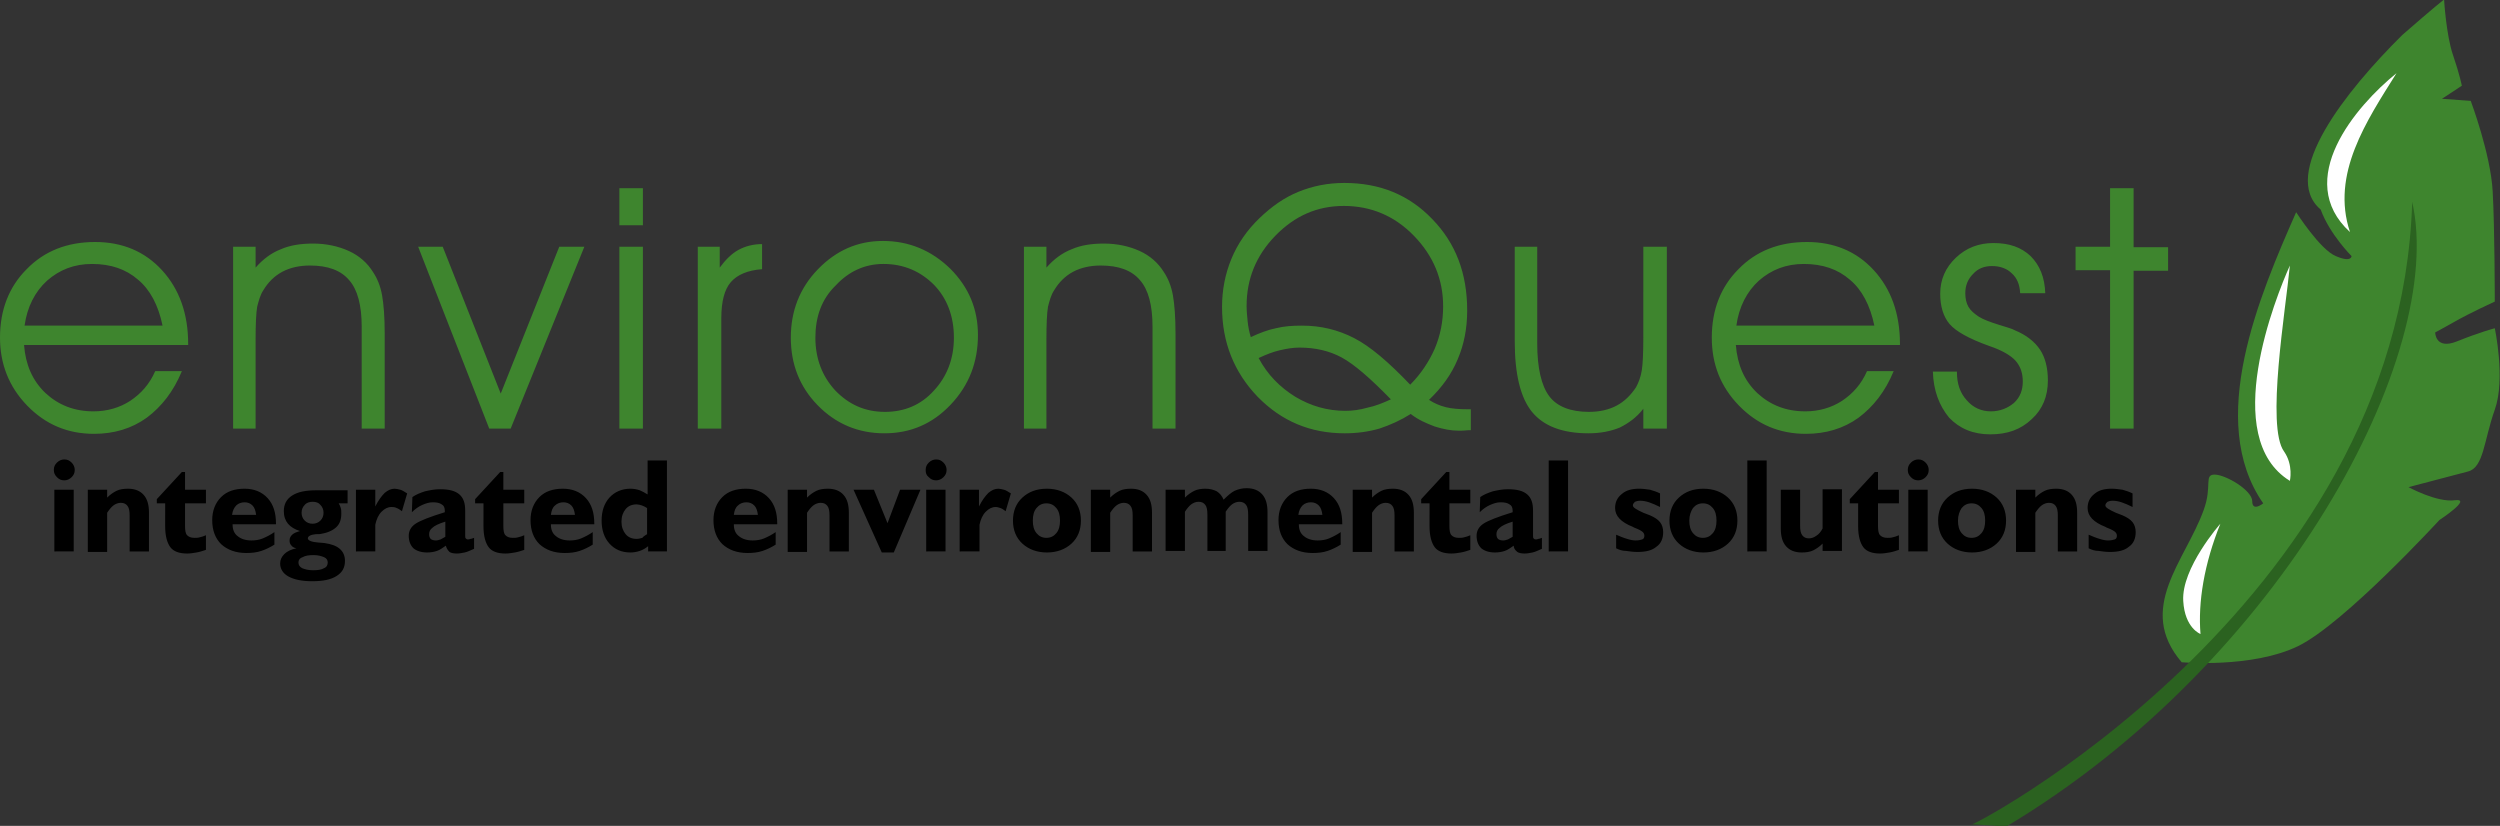 <?xml version="1.0" encoding="utf-8"?>
<!-- Generator: Adobe Illustrator 17.1.0, SVG Export Plug-In . SVG Version: 6.00 Build 0)  -->
<!DOCTYPE svg PUBLIC "-//W3C//DTD SVG 1.1//EN" "http://www.w3.org/Graphics/SVG/1.1/DTD/svg11.dtd">
<svg version="1.1" id="Layer_1" xmlns="http://www.w3.org/2000/svg" xmlns:xlink="http://www.w3.org/1999/xlink" x="0px" y="0px"
	 viewBox="0 0 478.3 158" enable-background="new 0 0 478.3 158" xml:space="preserve">
<rect x="0" y="0" width="478.3" height="158" fill="#333333" stroke="none"/>
<g>
	<path fill-rule="evenodd" clip-rule="evenodd" fill="#3E852E" d="M417.4,126.7c-8.8-10.3,0.7-19.4,4.2-29.1c1.7-4.6,0-6.8,2.1-6.8
		c2.1,0,7.2,3,7.2,5.1c0,2.1,2.1,0.4,2.1,0.4c-11-15.8-0.7-39.8,6.3-55.7c0,0,4.6,7.2,7.6,8.4c3,1.3,3,0,3,0s-4.2-4.2-5.9-8.9
		c-7.9-6.7,4.8-22.7,15.6-33.4c6.3-5.5,8-6.8,8-6.8s0.4,6.8,1.7,10.6c1.3,3.8,1.7,5.9,1.7,5.9l-3.8,2.5l5.5,0.4
		c0,0,3.8,10.1,4.2,17.3c0.4,7.2,0.4,21.1,0.4,21.1s-4.6,2.1-7.6,3.8c-3,1.7-3.8,2.1-3.8,2.1s0,3.4,4.2,1.7c4.2-1.7,7.2-2.5,7.2-2.5
		s2.1,9.7,0,15.6c-2.1,5.9-2.1,11-5.1,11.8s-11.4,3-11.4,3s5.5,3,8.9,2.5c3.4-0.4-3,3.8-3,3.8s-18.2,19.8-27,24.1
		C430.9,127.9,417.4,126.7,417.4,126.7L417.4,126.7z"/>
	<path fill-rule="evenodd" clip-rule="evenodd" fill="#2B6220" d="M377.2,157.7l6.7,0.4c52.8-31.6,84.2-90.3,77.6-119.5
		C459.2,116.4,374.4,159.8,377.2,157.7L377.2,157.7z"/>
	<path fill-rule="evenodd" clip-rule="evenodd" fill="#FFFFFF" d="M421,121.3c0,0-3-1.1-3.3-6.3c-0.4-6.3,7.1-14.8,7.1-14.8
		C421.7,107.9,420.5,115.2,421,121.3L421,121.3z"/>
	<path fill-rule="evenodd" clip-rule="evenodd" fill="#FFFFFF" d="M438.1,92c-13.5-8.3-2.7-35.2,0-41.2c-0.8,8.4-4.6,30.9-1.1,35.6
		C438.8,89,438.1,92,438.1,92L438.1,92z"/>
	<path fill-rule="evenodd" clip-rule="evenodd" fill="#FFFFFF" d="M458.5,14c-7.8,6.3-19.8,20.4-8.9,30.4
		C445.9,33.3,452.8,23.1,458.5,14L458.5,14z"/>
	<path fill="#3E852E" d="M36,66H4.6c0.3,3.8,1.6,6.8,4.1,9.2c2.5,2.3,5.5,3.5,9.2,3.5c2.6,0,5-0.7,7-2c2.1-1.4,3.7-3.2,4.8-5.7h5.1
		c-1.6,3.9-3.9,6.8-6.7,8.9c-2.9,2.1-6.3,3.1-10.1,3.1c-5.1,0-9.3-1.8-12.8-5.4C1.7,74,0,69.6,0,64.6c0-5.3,1.7-9.7,5.1-13.1
		c3.4-3.5,7.8-5.2,13.1-5.2c5.2,0,9.5,1.8,12.8,5.4c3.3,3.6,5,8.3,5,14.1V66L36,66z M31.1,62.3c-0.8-3.9-2.4-6.9-4.7-8.8
		c-2.3-2-5.2-3-8.8-3c-3.4,0-6.2,1.1-8.6,3.2c-2.3,2.1-3.8,5-4.3,8.6H31.1L31.1,62.3z M44.6,47.2h4.3v4c1.4-1.6,3-2.8,4.8-3.5
		c1.8-0.8,3.9-1.1,6.2-1.1c2.5,0,4.8,0.5,6.8,1.4c2,0.9,3.6,2.3,4.7,4.1c0.8,1.2,1.4,2.7,1.7,4.4c0.3,1.7,0.5,4.1,0.5,7.4V82h-4.4
		V62.5c0-4.1-0.8-7.1-2.4-8.9c-1.6-1.9-4.1-2.8-7.5-2.8c-2,0-3.8,0.4-5.3,1.2c-1.5,0.8-2.7,2-3.6,3.5c-0.6,0.9-0.9,2-1.2,3.2
		c-0.2,1.2-0.3,3.3-0.3,6.3V82h-4.3V47.2L44.6,47.2z M97.7,82h-4.1L80,47.2h4.7l11.1,28.1l11.2-28.1h4.8L97.7,82L97.7,82z M123,43.1
		h-4.5V36h4.5V43.1L123,43.1z M118.5,82V47.2h4.5V82H118.5L118.5,82z M138,82h-4.5V47.2h4.2v4c1.1-1.5,2.3-2.7,3.6-3.4
		c1.3-0.7,2.8-1.1,4.5-1.1l0,4.8c-2.8,0.2-4.8,1.1-6,2.5c-1.2,1.4-1.8,3.7-1.8,6.9V82L138,82z M156,64.6c0,4,1.3,7.4,3.8,10.1
		c2.6,2.7,5.7,4.1,9.5,4.1c3.7,0,6.9-1.3,9.4-4.1c2.5-2.7,3.8-6.1,3.8-10.1c0-4.1-1.3-7.5-3.8-10.1c-2.6-2.6-5.8-4-9.7-4
		c-3.5,0-6.6,1.4-9.1,4.1C157.2,57.2,156,60.6,156,64.6L156,64.6z M151.3,64.6c0-5.1,1.7-9.5,5.2-13.1c3.5-3.6,7.6-5.4,12.4-5.4
		c5,0,9.3,1.8,12.9,5.3c3.6,3.6,5.3,7.8,5.3,12.7c0,5.2-1.7,9.6-5.2,13.3c-3.5,3.7-7.7,5.5-12.7,5.5c-5,0-9.3-1.8-12.8-5.4
		C153,74,151.3,69.7,151.3,64.6L151.3,64.6z M195.9,47.2h4.3v4c1.4-1.6,3-2.8,4.8-3.5c1.8-0.8,3.9-1.1,6.2-1.1
		c2.5,0,4.8,0.5,6.8,1.4c2,0.9,3.6,2.3,4.7,4.1c0.8,1.2,1.4,2.7,1.7,4.4c0.3,1.7,0.5,4.1,0.5,7.4V82h-4.4V62.5
		c0-4.1-0.8-7.1-2.4-8.9c-1.6-1.9-4.1-2.8-7.5-2.8c-2,0-3.8,0.4-5.3,1.2c-1.5,0.8-2.7,2-3.6,3.5c-0.6,0.9-0.9,2-1.2,3.2
		c-0.2,1.2-0.3,3.3-0.3,6.3V82h-4.3V47.2L195.9,47.2z M273.4,76.5c0.9,0.6,2,1.1,3.2,1.4c1.2,0.3,2.6,0.4,4.2,0.4h0.6v4
		c-0.1,0-0.2,0-0.4,0c-0.9,0.1-1.5,0.1-1.9,0.1c-1.5,0-3-0.3-4.6-0.8c-1.6-0.6-3.2-1.3-4.6-2.4c-1.9,1.2-3.9,2.1-6,2.8
		c-2.1,0.6-4.3,0.9-6.6,0.9c-6.6,0-12.1-2.3-16.7-7c-4.5-4.7-6.8-10.4-6.8-17.2c0-3.2,0.6-6.3,1.8-9.2c1.2-2.9,3-5.5,5.4-7.8
		c2.3-2.2,4.7-3.9,7.4-5c2.7-1.1,5.6-1.7,8.8-1.7c6.8,0,12.4,2.3,16.8,6.9c4.5,4.6,6.7,10.4,6.7,17.5c0,3.4-0.6,6.5-1.8,9.3
		C277.7,71.6,275.9,74.1,273.4,76.5L273.4,76.5z M269.8,73.6c2-2,3.6-4.4,4.7-6.9c1.1-2.6,1.6-5.3,1.6-8.1c0-5.2-1.9-9.7-5.6-13.5
		c-3.7-3.8-8.2-5.7-13.4-5.7c-5.1,0-9.4,1.9-13.1,5.7c-3.7,3.8-5.5,8.3-5.5,13.4c0,1,0.1,2,0.2,3c0.1,1,0.3,2,0.6,3
		c1.7-0.8,3.3-1.4,4.8-1.7c1.6-0.4,3.2-0.5,5-0.5c3.6,0,6.9,0.8,10,2.4C262.2,66.3,265.7,69.3,269.8,73.6L269.8,73.6z M266.1,76.4
		c-3.9-4-7-6.7-9.4-8c-2.4-1.3-5.1-1.9-8.1-1.9c-1.2,0-2.4,0.2-3.7,0.5c-1.3,0.3-2.6,0.8-4.1,1.5c1.7,3.2,4.1,5.6,7,7.4
		c3,1.8,6.2,2.7,9.6,2.7c1.4,0,2.8-0.2,4.2-0.6C263.1,77.7,264.6,77.1,266.1,76.4L266.1,76.4z M289.7,47.2h4.4v18.5
		c0,4.7,0.8,8.1,2.3,10.1c1.5,2,4.1,3,7.6,3c2,0,3.8-0.4,5.3-1.2c1.5-0.8,2.7-2,3.7-3.5c0.5-0.9,0.9-2,1.1-3.2
		c0.2-1.2,0.3-3.4,0.3-6.4V47.2h4.5V82h-4.5v-3.8c-1.3,1.7-2.9,2.8-4.5,3.6c-1.7,0.7-3.7,1.1-6,1.1c-5,0-8.6-1.4-10.8-4.1
		c-2.2-2.7-3.3-7.2-3.3-13.5V47.2L289.7,47.2z M363.5,66h-31.4c0.3,3.8,1.6,6.8,4.1,9.2c2.5,2.3,5.5,3.5,9.2,3.5c2.6,0,5-0.7,7-2
		c2.1-1.4,3.7-3.2,4.8-5.7h5.1c-1.6,3.9-3.9,6.8-6.7,8.9c-2.9,2.1-6.3,3.1-10.1,3.1c-5.1,0-9.3-1.8-12.8-5.4
		c-3.5-3.6-5.2-7.9-5.2-13c0-5.3,1.7-9.7,5.1-13.1c3.4-3.5,7.8-5.2,13.1-5.2c5.2,0,9.5,1.8,12.8,5.4c3.3,3.6,5,8.3,5,14.1V66
		L363.5,66z M358.6,62.3c-0.8-3.9-2.4-6.9-4.7-8.8c-2.3-2-5.2-3-8.8-3c-3.4,0-6.2,1.1-8.6,3.2c-2.3,2.1-3.8,5-4.3,8.6H358.6
		L358.6,62.3z M369.8,71.1h4.6v0.1c0,2.2,0.6,4,1.9,5.4c1.2,1.4,2.8,2.1,4.6,2.1c1.7,0,3.2-0.6,4.4-1.6c1.2-1.1,1.7-2.5,1.7-4.1
		c0-1.7-0.5-3-1.4-4c-0.9-1-2.6-2-5-2.8c-3.9-1.4-6.4-2.8-7.6-4.2c-1.2-1.4-1.8-3.4-1.8-5.8c0-2.7,1-5,3-6.9c2-1.9,4.4-2.8,7.2-2.8
		c3,0,5.3,0.8,7.1,2.5c1.7,1.7,2.7,4,2.8,7.1h-4.8c-0.1-1.7-0.6-2.9-1.6-3.8c-0.9-0.9-2.2-1.4-3.8-1.4c-1.5,0-2.7,0.5-3.6,1.5
		c-1,1-1.5,2.2-1.5,3.7c0,1,0.2,1.9,0.6,2.6c0.4,0.7,1.1,1.3,2,1.9c0.8,0.5,2.1,1,3.7,1.5c1.6,0.5,2.7,0.8,3.2,1.1
		c2.2,0.9,3.8,2.2,4.8,3.7c1,1.5,1.5,3.5,1.5,5.9c0,3-1,5.5-3.1,7.4c-2.1,2-4.7,2.9-7.9,2.9c-3.3,0-5.9-1.1-7.9-3.2
		C371,77.6,369.9,74.7,369.8,71.1L369.8,71.1z M403.7,82V51.7h-6.6v-4.5h6.6V36h4.5v11.3h6.6v4.5h-6.6V82H403.7L403.7,82z"/>
	<path d="M10.4,105.5V93.7h3.7v11.8H10.4L10.4,105.5z M10.3,89.9c0-0.6,0.2-1,0.6-1.4c0.4-0.4,0.9-0.6,1.4-0.6c0.6,0,1,0.2,1.4,0.6
		c0.4,0.4,0.6,0.9,0.6,1.4c0,0.6-0.2,1-0.6,1.4c-0.4,0.4-0.9,0.6-1.4,0.6c-0.6,0-1-0.2-1.4-0.6C10.5,90.9,10.3,90.5,10.3,89.9
		L10.3,89.9z M16.8,105.5V93.7h3.7v1.5c0.6-0.6,1.2-1,1.8-1.3c0.6-0.3,1.4-0.4,2.2-0.4c1.3,0,2.3,0.4,3,1.2c0.7,0.8,1,1.9,1,3.4v7.4
		h-3.7v-6.9c0-0.8-0.1-1.4-0.4-1.8c-0.3-0.4-0.7-0.6-1.3-0.6c-0.5,0-1,0.2-1.4,0.5c-0.4,0.3-0.8,0.8-1.2,1.4v7.5H16.8L16.8,105.5z
		 M31.7,96.3H30v-0.8l4.8-5.2h0.6v3.4h4v2.6h-4v4.3c0,0.9,0.1,1.5,0.4,1.8c0.3,0.3,0.7,0.5,1.4,0.5c0.3,0,0.7,0,1-0.1
		c0.4-0.1,0.8-0.2,1.2-0.4l0,2.8c-0.6,0.2-1.2,0.4-1.8,0.5c-0.6,0.1-1.2,0.2-1.8,0.2c-1.5,0-2.6-0.4-3.2-1.2c-0.6-0.8-1-2.1-1-4
		V96.3L31.7,96.3z M52.5,104.2c-0.8,0.5-1.6,0.9-2.5,1.2c-0.9,0.3-1.8,0.4-2.9,0.4c-2,0-3.6-0.6-4.8-1.7c-1.1-1.1-1.7-2.6-1.7-4.6
		c0-1.8,0.6-3.3,1.7-4.4c1.1-1.1,2.6-1.6,4.5-1.6c1.8,0,3.3,0.6,4.4,1.8c1.1,1.2,1.6,2.8,1.6,4.9v0.1h-8.3v0.1c0,0.9,0.3,1.7,1,2.2
		c0.6,0.5,1.5,0.8,2.6,0.8c0.7,0,1.5-0.1,2.2-0.4c0.7-0.3,1.5-0.7,2.2-1.2V104.2L52.5,104.2z M44.4,98.5l4.6,0
		c-0.1-0.8-0.3-1.4-0.7-1.8c-0.4-0.4-0.9-0.6-1.5-0.6c-0.6,0-1.2,0.2-1.6,0.6C44.8,97.1,44.5,97.7,44.4,98.5L44.4,98.5z M57.1,107.6
		c0,0.5,0.2,0.8,0.7,1.1c0.5,0.2,1.1,0.4,2.1,0.4c0.9,0,1.6-0.1,2.1-0.4c0.5-0.2,0.7-0.6,0.7-1.1c0-0.4-0.2-0.8-0.7-1
		c-0.5-0.2-1.1-0.4-2-0.4c-0.9,0-1.6,0.1-2.1,0.4C57.3,106.8,57.1,107.2,57.1,107.6L57.1,107.6z M59.8,96c-0.6,0-1.2,0.2-1.5,0.6
		c-0.4,0.4-0.6,0.9-0.6,1.5c0,0.6,0.2,1.1,0.6,1.5c0.4,0.4,0.9,0.6,1.5,0.6c0.6,0,1.1-0.2,1.5-0.6c0.4-0.4,0.6-0.9,0.6-1.5
		c0-0.6-0.2-1.1-0.6-1.5C61,96.2,60.5,96,59.8,96L59.8,96z M57.4,101.6c-1-0.3-1.8-0.8-2.3-1.4c-0.5-0.6-0.8-1.4-0.8-2.4
		c0-1.3,0.5-2.3,1.6-3c1.1-0.7,2.6-1,4.6-1h6v2.5h-1.7c0.2,0.3,0.3,0.6,0.4,0.9c0.1,0.3,0.1,0.7,0.1,1.1c0,1.1-0.3,1.9-0.9,2.5
		c-0.6,0.6-1.6,1.1-2.8,1.3c-0.3,0.1-0.7,0.1-1.2,0.1c-1,0.1-1.5,0.4-1.5,0.8c0,0.4,0.7,0.7,2,0.8c0.5,0,0.9,0.1,1.2,0.1
		c1.3,0.2,2.2,0.5,2.9,1.1c0.7,0.6,1,1.4,1,2.3c0,1.3-0.5,2.2-1.6,2.9c-1.1,0.7-2.6,1-4.7,1c-1.9,0-3.4-0.3-4.5-0.9
		c-1.1-0.6-1.6-1.5-1.6-2.5c0-0.7,0.3-1.3,0.8-1.8c0.5-0.5,1.3-0.9,2.3-1.1c-0.5-0.1-0.8-0.3-1-0.6c-0.2-0.2-0.3-0.5-0.3-0.9
		c0-0.5,0.2-0.8,0.5-1.1C56.2,102,56.7,101.8,57.4,101.6L57.4,101.6z M68.1,105.5V93.7h3.7v3.2c0.6-1.2,1.2-2,1.8-2.6
		c0.6-0.5,1.2-0.8,1.9-0.8c0.3,0,0.7,0.1,1.1,0.2c0.4,0.1,0.8,0.4,1.3,0.7l-1,3.4c-0.4-0.3-0.7-0.5-1-0.6C75.5,97,75.2,97,74.9,97
		c-0.7,0-1.3,0.3-1.9,0.9c-0.6,0.6-1,1.5-1.2,2.5v5.1H68.1L68.1,105.5z M85.2,102.7v-2.9c-1.3,0.4-2.1,0.8-2.5,1.2
		c-0.4,0.3-0.6,0.7-0.6,1.2c0,0.4,0.1,0.7,0.3,0.9c0.2,0.2,0.6,0.3,1,0.3c0.3,0,0.6-0.1,0.9-0.2C84.5,103.1,84.8,102.9,85.2,102.7
		L85.2,102.7z M85.3,104.4c-0.6,0.4-1.1,0.8-1.7,1c-0.6,0.2-1.2,0.3-1.9,0.3c-1.1,0-2-0.3-2.6-0.8c-0.6-0.6-0.9-1.4-0.9-2.4
		c0-0.9,0.4-1.7,1.3-2.3c0.9-0.6,2.7-1.3,5.6-2.2c0,0,0-0.1,0-0.1c0-0.1,0-0.1,0-0.2c0-0.6-0.2-1-0.6-1.2c-0.4-0.3-1-0.4-1.7-0.4
		c-0.7,0-1.3,0.2-2,0.5c-0.7,0.3-1.4,0.8-2,1.4l0.1-2.9c0.7-0.5,1.5-0.8,2.4-1.1c0.9-0.2,1.8-0.4,2.9-0.4c1.7,0,2.9,0.3,3.7,1
		c0.8,0.7,1.1,1.7,1.1,3.1v4.7c0,0.3,0,0.5,0.1,0.6c0.1,0.1,0.2,0.2,0.4,0.2c0.2,0,0.3,0,0.5-0.1c0.2,0,0.4-0.1,0.7-0.2v2.1
		c-0.7,0.3-1.3,0.6-1.8,0.7c-0.5,0.1-1,0.2-1.5,0.2c-0.6,0-1.1-0.1-1.4-0.3C85.6,105.2,85.4,104.8,85.3,104.4L85.3,104.4z
		 M92.6,96.3h-1.7v-0.8l4.8-5.2h0.6v3.4h4v2.6h-4v4.3c0,0.9,0.1,1.5,0.4,1.8c0.3,0.3,0.7,0.5,1.4,0.5c0.3,0,0.7,0,1-0.1
		c0.4-0.1,0.8-0.2,1.2-0.4l0,2.8c-0.6,0.2-1.2,0.4-1.8,0.5c-0.6,0.1-1.2,0.2-1.8,0.2c-1.5,0-2.6-0.4-3.2-1.2c-0.6-0.8-1-2.1-1-4
		V96.3L92.6,96.3z M113.4,104.2c-0.8,0.5-1.6,0.9-2.5,1.2c-0.9,0.3-1.8,0.4-2.9,0.4c-2,0-3.6-0.6-4.8-1.7c-1.1-1.1-1.7-2.6-1.7-4.6
		c0-1.8,0.6-3.3,1.7-4.4c1.1-1.1,2.6-1.6,4.5-1.6c1.8,0,3.3,0.6,4.4,1.8c1.1,1.2,1.6,2.8,1.6,4.9v0.1h-8.3v0.1c0,0.9,0.3,1.7,1,2.2
		c0.6,0.5,1.5,0.8,2.6,0.8c0.7,0,1.5-0.1,2.2-0.4c0.7-0.3,1.5-0.7,2.2-1.2V104.2L113.4,104.2z M105.4,98.5l4.6,0
		c-0.1-0.8-0.3-1.4-0.7-1.8c-0.4-0.4-0.9-0.6-1.5-0.6c-0.6,0-1.2,0.2-1.6,0.6C105.7,97.1,105.5,97.7,105.4,98.5L105.4,98.5z
		 M123.8,102.2v-5c-0.3-0.2-0.7-0.4-1-0.5c-0.3-0.1-0.7-0.2-1-0.2c-0.9,0-1.6,0.3-2.1,0.9c-0.5,0.6-0.8,1.4-0.8,2.4
		c0,1,0.3,1.8,0.8,2.4c0.5,0.6,1.2,0.9,2.1,0.9c0.4,0,0.7-0.1,1.1-0.2C123.1,102.6,123.5,102.4,123.8,102.2L123.8,102.2z M124,104.5
		c-0.5,0.4-1,0.7-1.6,0.9c-0.6,0.2-1.2,0.3-1.8,0.3c-1.7,0-3-0.6-4-1.7c-1-1.1-1.5-2.6-1.5-4.4c0-1.8,0.5-3.3,1.5-4.4
		c1-1.1,2.4-1.7,4-1.7c0.6,0,1.2,0.1,1.8,0.3c0.5,0.2,1,0.5,1.5,0.8v-6.5h3.7v17.4H124V104.5L124,104.5z M148.4,104.2
		c-0.8,0.5-1.6,0.9-2.5,1.2c-0.9,0.3-1.8,0.4-2.9,0.4c-2,0-3.6-0.6-4.8-1.7c-1.1-1.1-1.7-2.6-1.7-4.6c0-1.8,0.6-3.3,1.7-4.4
		c1.1-1.1,2.6-1.6,4.5-1.6c1.8,0,3.3,0.6,4.4,1.8c1.1,1.2,1.6,2.8,1.6,4.9v0.1h-8.3v0.1c0,0.9,0.3,1.7,1,2.2
		c0.6,0.5,1.5,0.8,2.6,0.8c0.7,0,1.5-0.1,2.2-0.4c0.7-0.3,1.5-0.7,2.2-1.2V104.2L148.4,104.2z M140.4,98.5l4.6,0
		c-0.1-0.8-0.3-1.4-0.7-1.8c-0.4-0.4-0.9-0.6-1.5-0.6c-0.6,0-1.2,0.2-1.6,0.6C140.7,97.1,140.5,97.7,140.4,98.5L140.4,98.5z
		 M150.7,105.5V93.7h3.7v1.5c0.6-0.6,1.2-1,1.8-1.3c0.6-0.3,1.4-0.4,2.2-0.4c1.3,0,2.3,0.4,3,1.2c0.7,0.8,1,1.9,1,3.4v7.4h-3.7v-6.9
		c0-0.8-0.1-1.4-0.4-1.8c-0.3-0.4-0.7-0.6-1.3-0.6c-0.5,0-1,0.2-1.4,0.5c-0.4,0.3-0.8,0.8-1.2,1.4v7.5H150.7L150.7,105.5z
		 M168.7,105.7l-5.4-12h3.9l2.6,6.4l2.4-6.4h3.9l-5.1,12H168.7L168.7,105.7z M177.2,105.5V93.7h3.7v11.8H177.2L177.2,105.5z
		 M177.1,89.9c0-0.6,0.2-1,0.6-1.4c0.4-0.4,0.9-0.6,1.4-0.6c0.6,0,1,0.2,1.4,0.6c0.4,0.4,0.6,0.9,0.6,1.4c0,0.6-0.2,1-0.6,1.4
		c-0.4,0.4-0.9,0.6-1.4,0.6c-0.6,0-1-0.2-1.4-0.6C177.2,90.9,177.1,90.5,177.1,89.9L177.1,89.9z M183.6,105.5V93.7h3.7v3.2
		c0.6-1.2,1.2-2,1.8-2.6c0.6-0.5,1.2-0.8,1.9-0.8c0.3,0,0.7,0.1,1.1,0.2c0.4,0.1,0.8,0.4,1.3,0.7l-1,3.4c-0.4-0.3-0.7-0.5-1-0.6
		c-0.3-0.1-0.6-0.2-0.9-0.2c-0.7,0-1.3,0.3-1.9,0.9c-0.6,0.6-1,1.5-1.2,2.5v5.1H183.6L183.6,105.5z M197.6,99.6c0,1,0.2,1.8,0.7,2.4
		c0.5,0.6,1.1,0.9,1.9,0.9c0.8,0,1.4-0.3,1.9-0.9c0.5-0.6,0.7-1.4,0.7-2.4c0-1-0.2-1.8-0.7-2.4c-0.5-0.6-1.1-0.9-1.9-0.9
		c-0.8,0-1.4,0.3-1.9,0.9C197.8,97.8,197.6,98.6,197.6,99.6L197.6,99.6z M193.8,99.6c0-1.8,0.6-3.3,1.8-4.4c1.2-1.1,2.7-1.7,4.7-1.7
		c1.9,0,3.5,0.6,4.7,1.7c1.2,1.1,1.8,2.6,1.8,4.4c0,1.8-0.6,3.3-1.8,4.4c-1.2,1.1-2.8,1.7-4.7,1.7c-1.9,0-3.5-0.6-4.7-1.7
		C194.4,102.9,193.8,101.4,193.8,99.6L193.8,99.6z M208.7,105.5V93.7h3.7v1.5c0.6-0.6,1.2-1,1.8-1.3c0.6-0.3,1.4-0.4,2.2-0.4
		c1.3,0,2.3,0.4,3,1.2c0.7,0.8,1,1.9,1,3.4v7.4h-3.7v-6.9c0-0.8-0.1-1.4-0.4-1.8c-0.3-0.4-0.7-0.6-1.3-0.6c-0.5,0-1,0.2-1.4,0.5
		c-0.4,0.3-0.8,0.8-1.2,1.4v7.5H208.7L208.7,105.5z M223,105.5V93.7h3.7v1.5c0.6-0.6,1.2-1,1.8-1.3c0.6-0.3,1.4-0.4,2.1-0.4
		c0.9,0,1.6,0.2,2.2,0.5c0.6,0.4,1,0.9,1.3,1.6c0.8-0.8,1.5-1.4,2.1-1.7c0.7-0.3,1.4-0.5,2.3-0.5c1.3,0,2.3,0.4,3,1.2
		c0.7,0.8,1,1.9,1,3.4v7.4h-3.7v-6.9c0-0.9-0.1-1.5-0.4-1.9c-0.3-0.4-0.7-0.6-1.3-0.6c-0.5,0-1,0.2-1.4,0.5
		c-0.4,0.3-0.8,0.8-1.2,1.4v7.5H231v-6.9c0-0.9-0.1-1.5-0.4-1.9c-0.3-0.4-0.7-0.6-1.3-0.6c-0.5,0-1,0.2-1.4,0.5
		c-0.4,0.3-0.8,0.8-1.2,1.4v7.5H223L223,105.5z M256.5,104.2c-0.8,0.5-1.6,0.9-2.5,1.2c-0.9,0.3-1.8,0.4-2.9,0.4
		c-2,0-3.6-0.6-4.8-1.7c-1.1-1.1-1.7-2.6-1.7-4.6c0-1.8,0.6-3.3,1.7-4.4c1.1-1.1,2.6-1.6,4.5-1.6c1.8,0,3.3,0.6,4.4,1.8
		c1.1,1.2,1.6,2.8,1.6,4.9v0.1h-8.3v0.1c0,0.9,0.3,1.7,1,2.2c0.6,0.5,1.5,0.8,2.6,0.8c0.7,0,1.5-0.1,2.2-0.4
		c0.7-0.3,1.5-0.7,2.2-1.2V104.2L256.5,104.2z M248.4,98.5l4.6,0c-0.1-0.8-0.3-1.4-0.7-1.8c-0.4-0.4-0.9-0.6-1.5-0.6
		c-0.6,0-1.2,0.2-1.6,0.6C248.8,97.1,248.5,97.7,248.4,98.5L248.4,98.5z M258.8,105.5V93.7h3.7v1.5c0.6-0.6,1.2-1,1.8-1.3
		c0.6-0.3,1.4-0.4,2.2-0.4c1.3,0,2.3,0.4,3,1.2c0.7,0.8,1,1.9,1,3.4v7.4h-3.7v-6.9c0-0.8-0.1-1.4-0.4-1.8c-0.3-0.4-0.7-0.6-1.3-0.6
		c-0.5,0-1,0.2-1.4,0.5c-0.4,0.3-0.8,0.8-1.2,1.4v7.5H258.8L258.8,105.5z M273.6,96.3h-1.7v-0.8l4.8-5.2h0.6v3.4h4v2.6h-4v4.3
		c0,0.9,0.1,1.5,0.4,1.8c0.3,0.3,0.7,0.5,1.4,0.5c0.3,0,0.7,0,1-0.1c0.4-0.1,0.8-0.2,1.2-0.4l0,2.8c-0.6,0.2-1.2,0.4-1.8,0.5
		c-0.6,0.1-1.2,0.2-1.8,0.2c-1.5,0-2.6-0.4-3.2-1.2c-0.6-0.8-1-2.1-1-4V96.3L273.6,96.3z M289.4,102.7v-2.9
		c-1.3,0.4-2.1,0.8-2.5,1.2c-0.4,0.3-0.6,0.7-0.6,1.2c0,0.4,0.1,0.7,0.3,0.9c0.2,0.2,0.6,0.3,1,0.3c0.3,0,0.6-0.1,0.9-0.2
		C288.7,103.1,289,102.9,289.4,102.7L289.4,102.7z M289.6,104.4c-0.6,0.4-1.1,0.8-1.7,1c-0.6,0.2-1.2,0.3-1.9,0.3
		c-1.1,0-2-0.3-2.6-0.8c-0.6-0.6-0.9-1.4-0.9-2.4c0-0.9,0.4-1.7,1.3-2.3c0.9-0.6,2.7-1.3,5.6-2.2c0,0,0-0.1,0-0.1c0-0.1,0-0.1,0-0.2
		c0-0.6-0.2-1-0.6-1.2c-0.4-0.3-1-0.4-1.7-0.4c-0.7,0-1.3,0.2-2,0.5c-0.7,0.3-1.4,0.8-2,1.4l0.1-2.9c0.7-0.5,1.5-0.8,2.4-1.1
		c0.9-0.2,1.8-0.4,2.9-0.4c1.7,0,2.9,0.3,3.7,1c0.8,0.7,1.1,1.7,1.1,3.1v4.7c0,0.3,0,0.5,0.1,0.6c0.1,0.1,0.2,0.2,0.4,0.2
		c0.2,0,0.3,0,0.5-0.1c0.2,0,0.4-0.1,0.7-0.2v2.1c-0.7,0.3-1.3,0.6-1.8,0.7c-0.5,0.1-1,0.2-1.5,0.2c-0.6,0-1.1-0.1-1.4-0.3
		C289.8,105.2,289.6,104.8,289.6,104.4L289.6,104.4z M296.3,105.5V88.1h3.7v17.4H296.3L296.3,105.5z M309.2,104.9v-2.6
		c0.7,0.3,1.4,0.6,2.1,0.8c0.6,0.2,1.2,0.3,1.6,0.3c0.6,0,1-0.1,1.3-0.2c0.3-0.1,0.4-0.4,0.4-0.7c0-0.3-0.1-0.5-0.3-0.7
		c-0.2-0.2-0.7-0.5-1.5-0.8c-0.1,0-0.2-0.1-0.4-0.2c-2.3-0.9-3.4-2.1-3.4-3.6c0-1.1,0.4-2,1.3-2.7c0.8-0.7,1.9-1,3.3-1
		c0.7,0,1.4,0.1,2.1,0.2c0.7,0.2,1.3,0.4,1.9,0.7V97c-0.8-0.4-1.5-0.7-2.1-0.9c-0.6-0.2-1.2-0.3-1.7-0.3c-0.4,0-0.8,0.1-1,0.2
		c-0.2,0.2-0.4,0.4-0.4,0.7c0,0.4,0.7,0.8,2,1.4c0.5,0.2,1,0.4,1.3,0.5c0.9,0.4,1.5,0.8,1.9,1.3c0.4,0.5,0.6,1.2,0.6,1.9
		c0,1.2-0.4,2.2-1.3,2.8c-0.8,0.7-2,1-3.6,1c-0.8,0-1.5-0.1-2.2-0.2C310.4,105.4,309.8,105.2,309.2,104.9L309.2,104.9z M323.2,99.6
		c0,1,0.2,1.8,0.7,2.4c0.5,0.6,1.1,0.9,1.9,0.9c0.8,0,1.4-0.3,1.9-0.9c0.5-0.6,0.7-1.4,0.7-2.4c0-1-0.2-1.8-0.7-2.4
		c-0.5-0.6-1.1-0.9-1.9-0.9c-0.8,0-1.4,0.3-1.9,0.9C323.5,97.8,323.2,98.6,323.2,99.6L323.2,99.6z M319.4,99.6
		c0-1.8,0.6-3.3,1.8-4.4c1.2-1.1,2.7-1.7,4.7-1.7c1.9,0,3.5,0.6,4.7,1.7c1.2,1.1,1.8,2.6,1.8,4.4c0,1.8-0.6,3.3-1.8,4.4
		c-1.2,1.1-2.8,1.7-4.7,1.7c-1.9,0-3.5-0.6-4.7-1.7C320,102.9,319.4,101.4,319.4,99.6L319.4,99.6z M334.3,105.5V88.1h3.7v17.4H334.3
		L334.3,105.5z M348.7,104c-0.6,0.6-1.2,1-1.8,1.3c-0.6,0.3-1.4,0.4-2.2,0.4c-1.3,0-2.3-0.4-3-1.2c-0.7-0.8-1-1.9-1-3.4v-7.4h3.7
		v6.9c0,0.8,0.1,1.4,0.4,1.8c0.3,0.4,0.7,0.6,1.3,0.6c0.5,0,1-0.2,1.4-0.5c0.5-0.3,0.9-0.8,1.2-1.4v-7.5h3.7v11.8h-3.7V104
		L348.7,104z M355.6,96.3h-1.7v-0.8l4.8-5.2h0.6v3.4h4v2.6h-4v4.3c0,0.9,0.1,1.5,0.4,1.8c0.3,0.3,0.7,0.5,1.4,0.5c0.3,0,0.7,0,1-0.1
		c0.4-0.1,0.8-0.2,1.2-0.4l0,2.8c-0.6,0.2-1.2,0.4-1.8,0.5c-0.6,0.1-1.2,0.2-1.8,0.2c-1.5,0-2.6-0.4-3.2-1.2c-0.6-0.8-1-2.1-1-4
		V96.3L355.6,96.3z M365.1,105.5V93.7h3.7v11.8H365.1L365.1,105.5z M365,89.9c0-0.6,0.2-1,0.6-1.4c0.4-0.4,0.9-0.6,1.4-0.6
		c0.6,0,1,0.2,1.4,0.6c0.4,0.4,0.6,0.9,0.6,1.4c0,0.6-0.2,1-0.6,1.4c-0.4,0.4-0.9,0.6-1.4,0.6c-0.6,0-1-0.2-1.4-0.6
		C365.2,90.9,365,90.5,365,89.9L365,89.9z M374.6,99.6c0,1,0.2,1.8,0.7,2.4c0.5,0.6,1.1,0.9,1.9,0.9c0.8,0,1.4-0.3,1.9-0.9
		c0.5-0.6,0.7-1.4,0.7-2.4c0-1-0.2-1.8-0.7-2.4c-0.5-0.6-1.1-0.9-1.9-0.9c-0.8,0-1.4,0.3-1.9,0.9C374.9,97.8,374.6,98.6,374.6,99.6
		L374.6,99.6z M370.8,99.6c0-1.8,0.6-3.3,1.8-4.4c1.2-1.1,2.7-1.7,4.7-1.7c1.9,0,3.5,0.6,4.7,1.7c1.2,1.1,1.8,2.6,1.8,4.4
		c0,1.8-0.6,3.3-1.8,4.4c-1.2,1.1-2.8,1.7-4.7,1.7c-1.9,0-3.5-0.6-4.7-1.7C371.4,102.9,370.8,101.4,370.8,99.6L370.8,99.6z
		 M385.7,105.5V93.7h3.7v1.5c0.6-0.6,1.2-1,1.8-1.3c0.6-0.3,1.4-0.4,2.2-0.4c1.3,0,2.3,0.4,3,1.2c0.7,0.8,1,1.9,1,3.4v7.4h-3.7v-6.9
		c0-0.8-0.1-1.4-0.4-1.8c-0.3-0.4-0.7-0.6-1.3-0.6c-0.5,0-1,0.2-1.4,0.5c-0.4,0.3-0.8,0.8-1.2,1.4v7.5H385.7L385.7,105.5z
		 M399.6,104.9v-2.6c0.7,0.3,1.4,0.6,2.1,0.8c0.6,0.2,1.2,0.3,1.6,0.3c0.6,0,1-0.1,1.3-0.2c0.3-0.1,0.4-0.4,0.4-0.7
		c0-0.3-0.1-0.5-0.3-0.7c-0.2-0.2-0.7-0.5-1.5-0.8c-0.1,0-0.2-0.1-0.4-0.2c-2.3-0.9-3.4-2.1-3.4-3.6c0-1.1,0.4-2,1.3-2.7
		c0.8-0.7,1.9-1,3.3-1c0.7,0,1.4,0.1,2.1,0.2c0.7,0.2,1.3,0.4,1.9,0.7V97c-0.8-0.4-1.5-0.7-2.1-0.9c-0.6-0.2-1.2-0.3-1.7-0.3
		c-0.4,0-0.8,0.1-1,0.2c-0.2,0.2-0.4,0.4-0.4,0.7c0,0.4,0.7,0.8,2,1.4c0.5,0.2,1,0.4,1.3,0.5c0.9,0.4,1.5,0.8,1.9,1.3
		c0.4,0.5,0.6,1.2,0.6,1.9c0,1.2-0.4,2.2-1.3,2.8c-0.8,0.7-2,1-3.6,1c-0.8,0-1.5-0.1-2.2-0.2C400.8,105.4,400.2,105.2,399.6,104.9
		L399.6,104.9z"/>
</g>
</svg>
